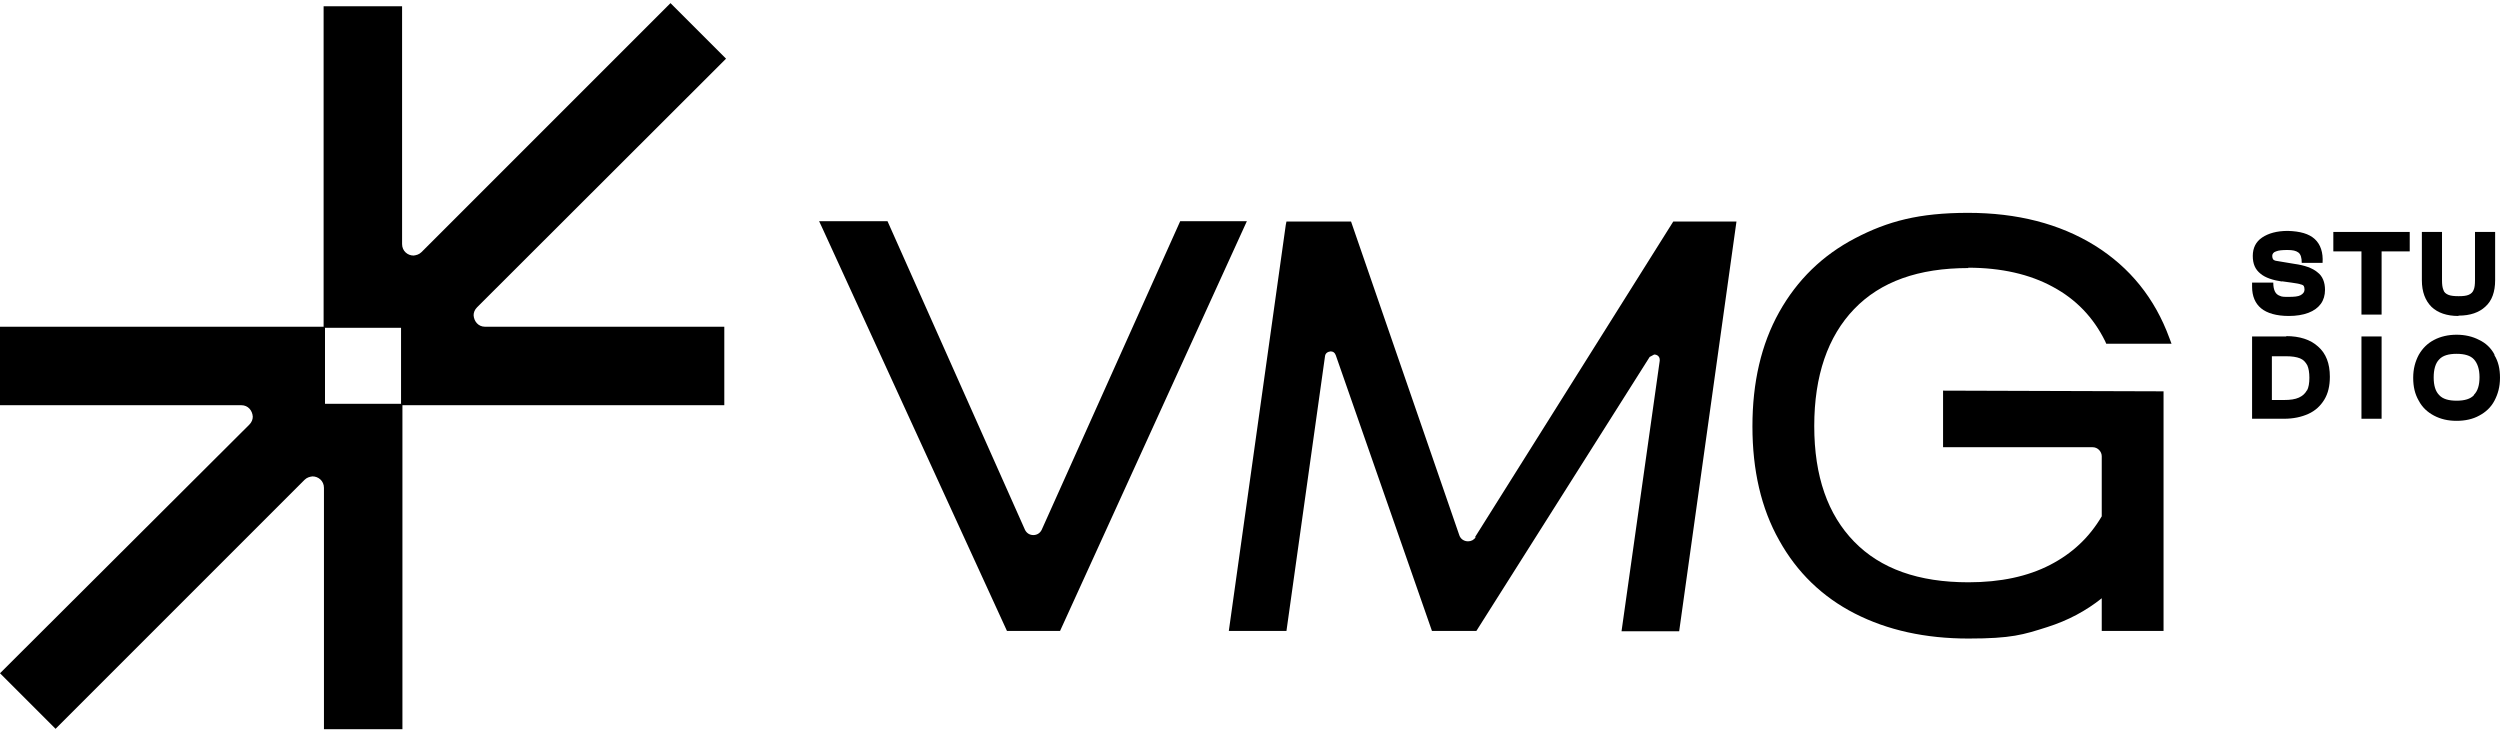 <?xml version="1.0" encoding="UTF-8"?>
<svg id="Calque_1" xmlns="http://www.w3.org/2000/svg" version="1.1" viewBox="0 0 720 211">
  <!-- Generator: Adobe Illustrator 29.2.1, SVG Export Plug-In . SVG Version: 2.1.0 Build 116)  -->
  <path d="M136.4,90.8c0-.8.3-1.6,1-2.3L209.1,16.9l-16-16-71.7,71.7c-.7.7-1.5.9-2.3,1-1.7,0-3.3-1.3-3.3-3.3V1.8h-22.6v92.3H0v22.6h69.5c2,0,3.2,1.6,3.3,3.3,0,.8-.3,1.6-1,2.3L0,193.9l16,16,71.7-71.7c.7-.7,1.5-.9,2.3-1,1.7,0,3.3,1.3,3.3,3.3v69.5h22.6v-93.3h92.7v-22.6h-68.9c-2,0-3.2-1.6-3.3-3.3h0ZM115.5,116.3h-21.9v-21.9h21.9v21.9Z"/>
  <path d="M657.1,81l2.9.4c1.3.2,2.1.3,2.6.5.5.1.8.3.9.5.1.2.2.5.2,1,0,.7-.4,1.2-1.1,1.6s-1.9.5-3.4.5-2,0-2.6-.3c-.6-.2-1.1-.6-1.4-1.2-.3-.6-.5-1.4-.5-2.6h-6.1c0,.3,0,.7,0,1.2,0,2.7.9,4.8,2.6,6.2,1.7,1.4,4.4,2.2,8,2.2h0c2.1,0,4-.3,5.6-.9,1.6-.6,2.8-1.5,3.6-2.6.8-1.1,1.2-2.5,1.2-4,0-2.2-.7-4-2.2-5.1-1.4-1.2-3.7-2-6.6-2.4l-3-.5c-1.2-.2-1.9-.3-2.4-.4-.4-.1-.7-.3-.8-.5-.1-.2-.2-.5-.2-.9,0-.6.4-1.1,1.1-1.3.7-.3,1.8-.4,3.3-.4s2.4.2,3.1.7c.7.5,1,1.5,1,3h6c.2-3-.6-5.3-2.2-6.8-1.7-1.6-4.3-2.3-7.8-2.4-3.2,0-5.6.7-7.4,1.9-1.8,1.2-2.7,3-2.7,5.3s.7,3.9,2.2,5.1c1.4,1.2,3.6,1.9,6.3,2.3h0Z"/>
  <path d="M672,72.4h8.1v18.2h5.8v-18.2h8.1v-5.6h-22v5.6Z"/>
  <path d="M708.1,90.9c3.3,0,5.9-.9,7.7-2.6,1.9-1.7,2.8-4.3,2.8-7.6v-13.9h-5.8v13.9c0,1.2-.1,2.2-.4,2.8-.2.6-.7,1.1-1.4,1.4-.7.3-1.6.4-2.9.4s-2.3-.1-3-.4c-.7-.3-1.2-.7-1.4-1.4-.3-.7-.4-1.6-.4-2.8v-13.9h-5.8v13.9c0,3.4,1,5.9,2.8,7.7,1.8,1.7,4.4,2.6,7.7,2.6h0Z"/>
  <path d="M658.5,96.9h-9.9v23.7h9.2c2.7,0,5-.5,7-1.4,2-.9,3.5-2.3,4.6-4.1,1.1-1.8,1.6-4,1.6-6.6,0-3.8-1.1-6.7-3.4-8.7-2.2-2-5.3-3-9.2-3h0ZM664.4,112.4c-.5.9-1.2,1.6-2.3,2.1-1.1.5-2.5.7-4.3.7h-3.5v-12.6h4.1c1.7,0,3,.2,4,.6,1,.4,1.6,1.1,2.1,2,.4.9.6,2.1.6,3.6s-.2,2.8-.7,3.7h0Z"/>
  <path d="M685.9,96.9h-5.8v23.7h5.8v-23.7Z"/>
  <path d="M718.4,102.1c-1-1.9-2.5-3.3-4.4-4.2-1.9-1-4.1-1.5-6.5-1.5s-4.6.5-6.5,1.5c-1.9,1-3.3,2.4-4.4,4.3-1,1.9-1.6,4-1.6,6.6s.5,4.7,1.6,6.6c1,1.9,2.5,3.3,4.4,4.3,1.9,1,4,1.5,6.5,1.5s4.7-.5,6.5-1.5c1.9-1,3.4-2.4,4.4-4.3,1-1.9,1.6-4,1.6-6.6s-.5-4.7-1.6-6.5h0ZM712.5,113.8c-1,1.1-2.7,1.6-5,1.6s-4-.5-5-1.6c-1.1-1.1-1.6-2.8-1.6-5.1s.5-4.1,1.6-5.2c1-1.1,2.7-1.6,5-1.6s4,.5,5,1.6,1.6,2.8,1.6,5.1-.5,4-1.6,5.1Z"/>
  <path d="M339.9,63.7l-39.9,88.9c-.5,1-1.4,1.5-2.4,1.5-1,0-1.9-.5-2.4-1.5l-39.6-88.9h-19.7l.8,1.7,53.3,116.3h15.3l53.8-118h-19.2,0Z"/>
  <path d="M425,154.7c-.5.8-1.3,1.2-2.2,1.2-1.1,0-2.1-.6-2.5-1.7l-31.2-90.4h-18.6l-.2,1-16.4,116.9h16.6l11.1-79.1c.1-.9.8-1.3,1.6-1.4.7,0,1.2.3,1.5,1.1l27.7,79.4h12.8l49.9-78.9,1.3-.7c.9,0,1.6.6,1.6,1.5v.3l-11,77.9h16.6l16.5-118h-18.2l-57.1,90.9h0Z"/>
  <path d="M566.8,77.1c9.6,0,17.8,1.9,24.4,5.5,6.7,3.6,11.7,8.8,15.1,15.7l.3.7h18.8l-.6-1.6c-4.2-11.5-11.4-20.4-21.5-26.7-10.2-6.3-22.4-9.4-36.5-9.4s-23.1,2.4-32.5,7.3c-9.4,4.9-16.7,12-21.9,21.3-5.2,9.3-7.7,20.3-7.7,32.9s2.5,23.6,7.7,32.8c5.1,9.2,12.4,16.3,21.8,21.1,9.4,4.8,20.3,7.2,32.7,7.2s15.8-1.1,22.7-3.3c6-1.9,11.2-4.7,15.7-8.3v9.4h17.8v-69l-63.5-.2v16.3h43.1c1.4,0,2.6,1.2,2.6,2.6v17.3c-3.6,6.1-8.5,10.7-14.9,14-6.4,3.3-14.2,5-23.5,5-14.4,0-25.3-3.9-32.9-11.7-7.6-7.8-11.5-18.8-11.5-33.3s3.9-25.8,11.5-33.7c7.6-7.9,18.5-11.8,32.9-11.8Z"/>
</svg>